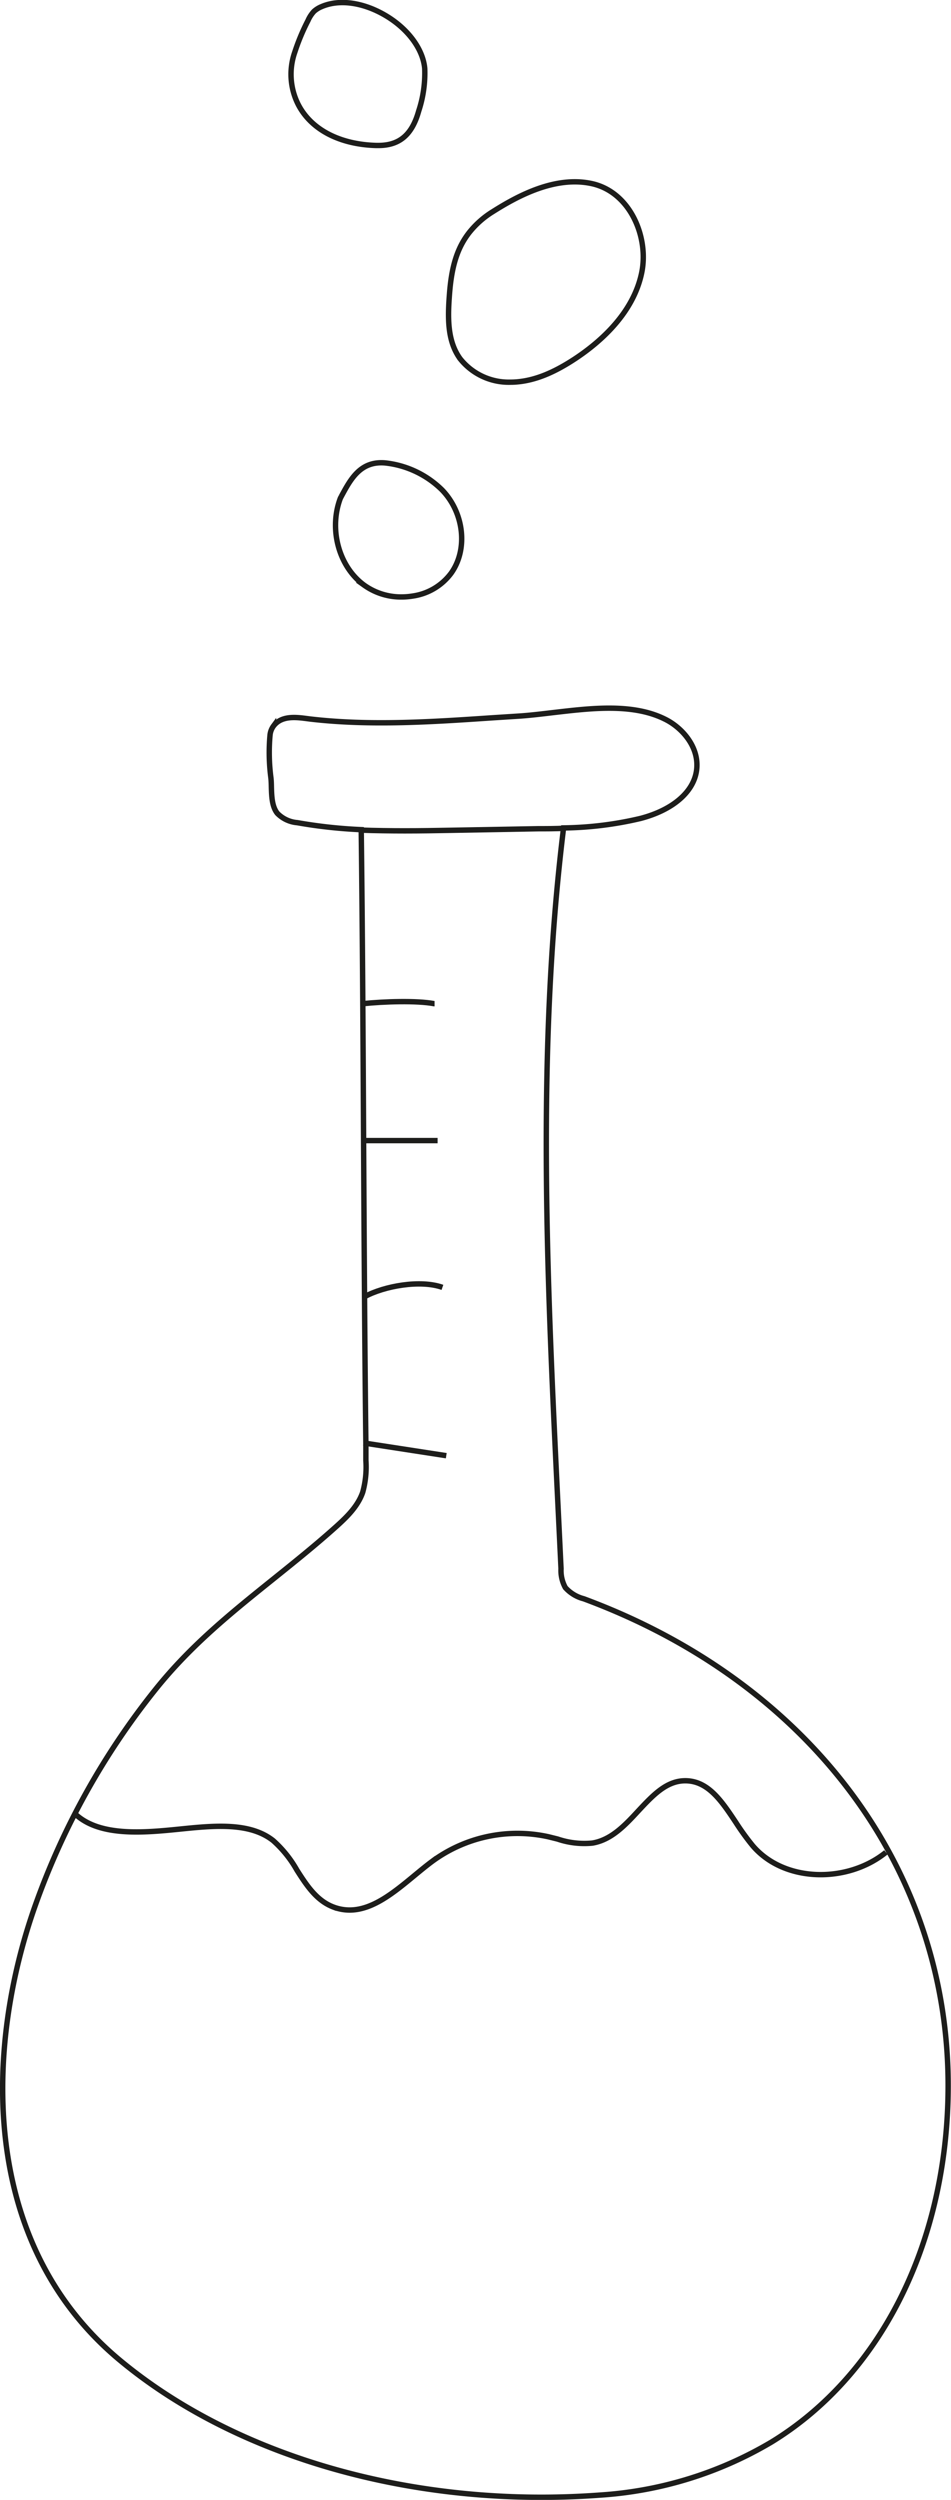 <svg xmlns="http://www.w3.org/2000/svg" id="Layer_3" data-name="Layer 1" viewBox="0 0 175.68 461.74"><path d="M281.67,96h.38c3.93,0,6.24-2,7.46-6.37a22.35,22.35,0,0,0,1.11-7.86c-.32-3.56-3.07-7.3-7.19-9.75s-8.56-3.09-11.85-1.67a4.83,4.83,0,0,0-1.43.89,6.09,6.09,0,0,0-1.1,1.7,38.77,38.77,0,0,0-2.43,5.82,12.37,12.37,0,0,0,.58,9.57C269.54,93,274.82,95.81,281.67,96Z" class="header-svg" transform="translate(-212.16 -69.13)" style="fill: none; stroke: rgb(29, 29, 27); stroke-miterlimit: 10; stroke-dashoffset: 0px;" stroke-dasharray="81.129" stroke-dashoffset="81.129"></path><path d="M306.51,139.72q.62,0,1.23-.06c3.33-.3,6.74-1.68,10.73-4.32,4.75-3.16,10.73-8.48,12.24-15.87,1.34-6.55-2.14-14.92-9.29-16.44-6.72-1.43-13.6,2.27-18.2,5.18a16.85,16.85,0,0,0-4.41,3.91c-2.13,2.75-3.2,6.08-3.6,11.13-.35,4.49-.46,8.79,1.94,12.13A11.48,11.48,0,0,0,306.51,139.72Z" class="header-svg" transform="translate(-212.16 -69.13)" style="fill: none; stroke: rgb(29, 29, 27); stroke-miterlimit: 10; stroke-dashoffset: 0px;" stroke-dasharray="114.751" stroke-dashoffset="114.751"></path><path d="M275.2,160.84l-.17.33c-2.16,5.75-.26,12.65,4.41,16.05a11.69,11.69,0,0,0,6.9,2.17,12.71,12.71,0,0,0,2-.16A10.73,10.73,0,0,0,295.5,175c3.14-4.38,2.41-11.14-1.67-15.37a17.63,17.63,0,0,0-10.55-5C278.73,154.26,276.94,157.61,275.2,160.84Z" class="header-svg" transform="translate(-212.16 -69.13)" style="fill: none; stroke: rgb(29, 29, 27); stroke-miterlimit: 10; stroke-dashoffset: 0px;" stroke-dasharray="75.646" stroke-dashoffset="75.646"></path><path d="M320,364.43a6.86,6.86,0,0,1-3.4-2.06,6.56,6.56,0,0,1-.8-3.49q-.26-5.47-.53-11c-2-41.32-4.13-84.06,1-125.83a64.84,64.84,0,0,0,14.25-1.76c5.93-1.56,9.79-4.88,10.32-8.89.56-4.24-2.64-7.87-5.84-9.44-6-3-13.81-2-20.67-1.21-2.19.26-4.26.51-6.21.64l-5,.32c-11.07.75-22.52,1.52-33.62.23l-.62-.08c-2-.26-4.7-.61-6.19,1.36a3.39,3.39,0,0,0-.65,1.72,36,36,0,0,0,.17,7.9c.05.48.07,1,.08,1.63.05,1.69.1,3.61,1.09,4.87a5.8,5.8,0,0,0,3.7,1.74,90,90,0,0,0,11.81,1.29c.23,18.55.34,38.63.44,58,.1,18.58.21,37.73.42,55.59l0,0a.55.55,0,0,0,0,.22c0,.89,0,1.8,0,2.68a17.53,17.53,0,0,1-.58,5.88c-.88,2.58-2.94,4.58-4.8,6.26-3.82,3.44-7.79,6.62-11.62,9.7-7.87,6.32-15.3,12.29-21.82,20.42A137.16,137.16,0,0,0,218.7,421c-9.42,26.49-10.29,62.46,15.52,84,19.45,16.21,48,25.38,77.93,25.38,3.66,0,7.35-.14,11-.41a71,71,0,0,0,31.52-9.78c19.86-12.14,32.06-36,32.62-63.87C388.15,415.34,362.36,380.13,320,364.43Z" class="header-svg" transform="translate(-212.16 -69.13)" style="fill: none; stroke: rgb(29, 29, 27); stroke-miterlimit: 10; stroke-dashoffset: 0px;" stroke-dasharray="927.95" stroke-dashoffset="927.95"></path><path d="M338.76,397.07" class="header-svg" transform="translate(-212.16 -69.13)" style="fill: none; stroke: rgb(29, 29, 27); stroke-miterlimit: 10; stroke-dashoffset: 0px;" stroke-dasharray="0" stroke-dashoffset="0"></path><path d="M375.32,411.42" class="header-svg" transform="translate(-212.16 -69.13)" style="fill: none; stroke: rgb(29, 29, 27); stroke-miterlimit: 10; stroke-dashoffset: 0px;" stroke-dasharray="0" stroke-dashoffset="0"></path><path d="M278.94,222.46c2.33.09,5.66.13,8,.13,2.85,0,5.68-.05,8.49-.1l16.11-.29c1.25,0,3.51,0,4.78-.09" class="header-svg" transform="translate(-212.16 -69.13)" style="fill: none; stroke: rgb(29, 29, 27); stroke-miterlimit: 10; stroke-dashoffset: 0px;" stroke-dasharray="37.386" stroke-dashoffset="37.386"></path><path d="M279.23,254.51c3.82-.4,9.91-.6,13.12,0h.09" class="header-svg" transform="translate(-212.16 -69.13)" style="fill: none; stroke: rgb(29, 29, 27); stroke-miterlimit: 10; stroke-dashoffset: 0px;" stroke-dasharray="13.242" stroke-dashoffset="13.242"></path><path d="M293,279.8H279.38" class="header-svg" transform="translate(-212.16 -69.13)" style="fill: none; stroke: rgb(29, 29, 27); stroke-miterlimit: 10; stroke-dashoffset: 0px;" stroke-dasharray="13.62" stroke-dashoffset="13.62"></path><path d="M293.89,306.91c-4.09-1.45-10.72-.25-14.34,1.7" class="header-svg" transform="translate(-212.16 -69.13)" style="fill: none; stroke: rgb(29, 29, 27); stroke-miterlimit: 10; stroke-dashoffset: 0px;" stroke-dasharray="14.769" stroke-dashoffset="14.769"></path><path d="M294.6,338l-14.8-2.28" class="header-svg" transform="translate(-212.16 -69.13)" style="fill: none; stroke: rgb(29, 29, 27); stroke-miterlimit: 10; stroke-dashoffset: 0px;" stroke-dasharray="14.975" stroke-dashoffset="14.975"></path><path d="M280.81,336.76" class="header-svg" transform="translate(-212.16 -69.13)" style="fill: none; stroke: rgb(29, 29, 27); stroke-miterlimit: 10; stroke-dashoffset: 0px;" stroke-dasharray="0" stroke-dashoffset="0"></path><path d="M226.14,404.26c4.48,4.09,12.42,3.4,19.14,2.72,6.38-.65,13-1.32,17.34,2.11a21.21,21.21,0,0,1,4.39,5.46c1.77,2.77,3.6,5.62,6.73,6.81a8.46,8.46,0,0,0,3,.56c4.26,0,8.18-3.23,12-6.39,1.13-.93,2.19-1.81,3.27-2.61a26.59,26.59,0,0,1,21.47-4.53l1.69.42a15.31,15.31,0,0,0,6.44.74c3.5-.59,6.05-3.32,8.52-6,2.65-2.83,5.15-5.51,8.62-5.51h.08c4.17.05,6.65,3.76,9.26,7.69a46.58,46.58,0,0,0,3.12,4.31c5.89,6.89,17.58,6.92,24.61,1.22" class="header-svg" transform="translate(-212.16 -69.13)" style="fill: none; stroke: rgb(29, 29, 27); stroke-miterlimit: 10; stroke-dashoffset: 0px;" stroke-dasharray="172.806" stroke-dashoffset="172.806"></path></svg>